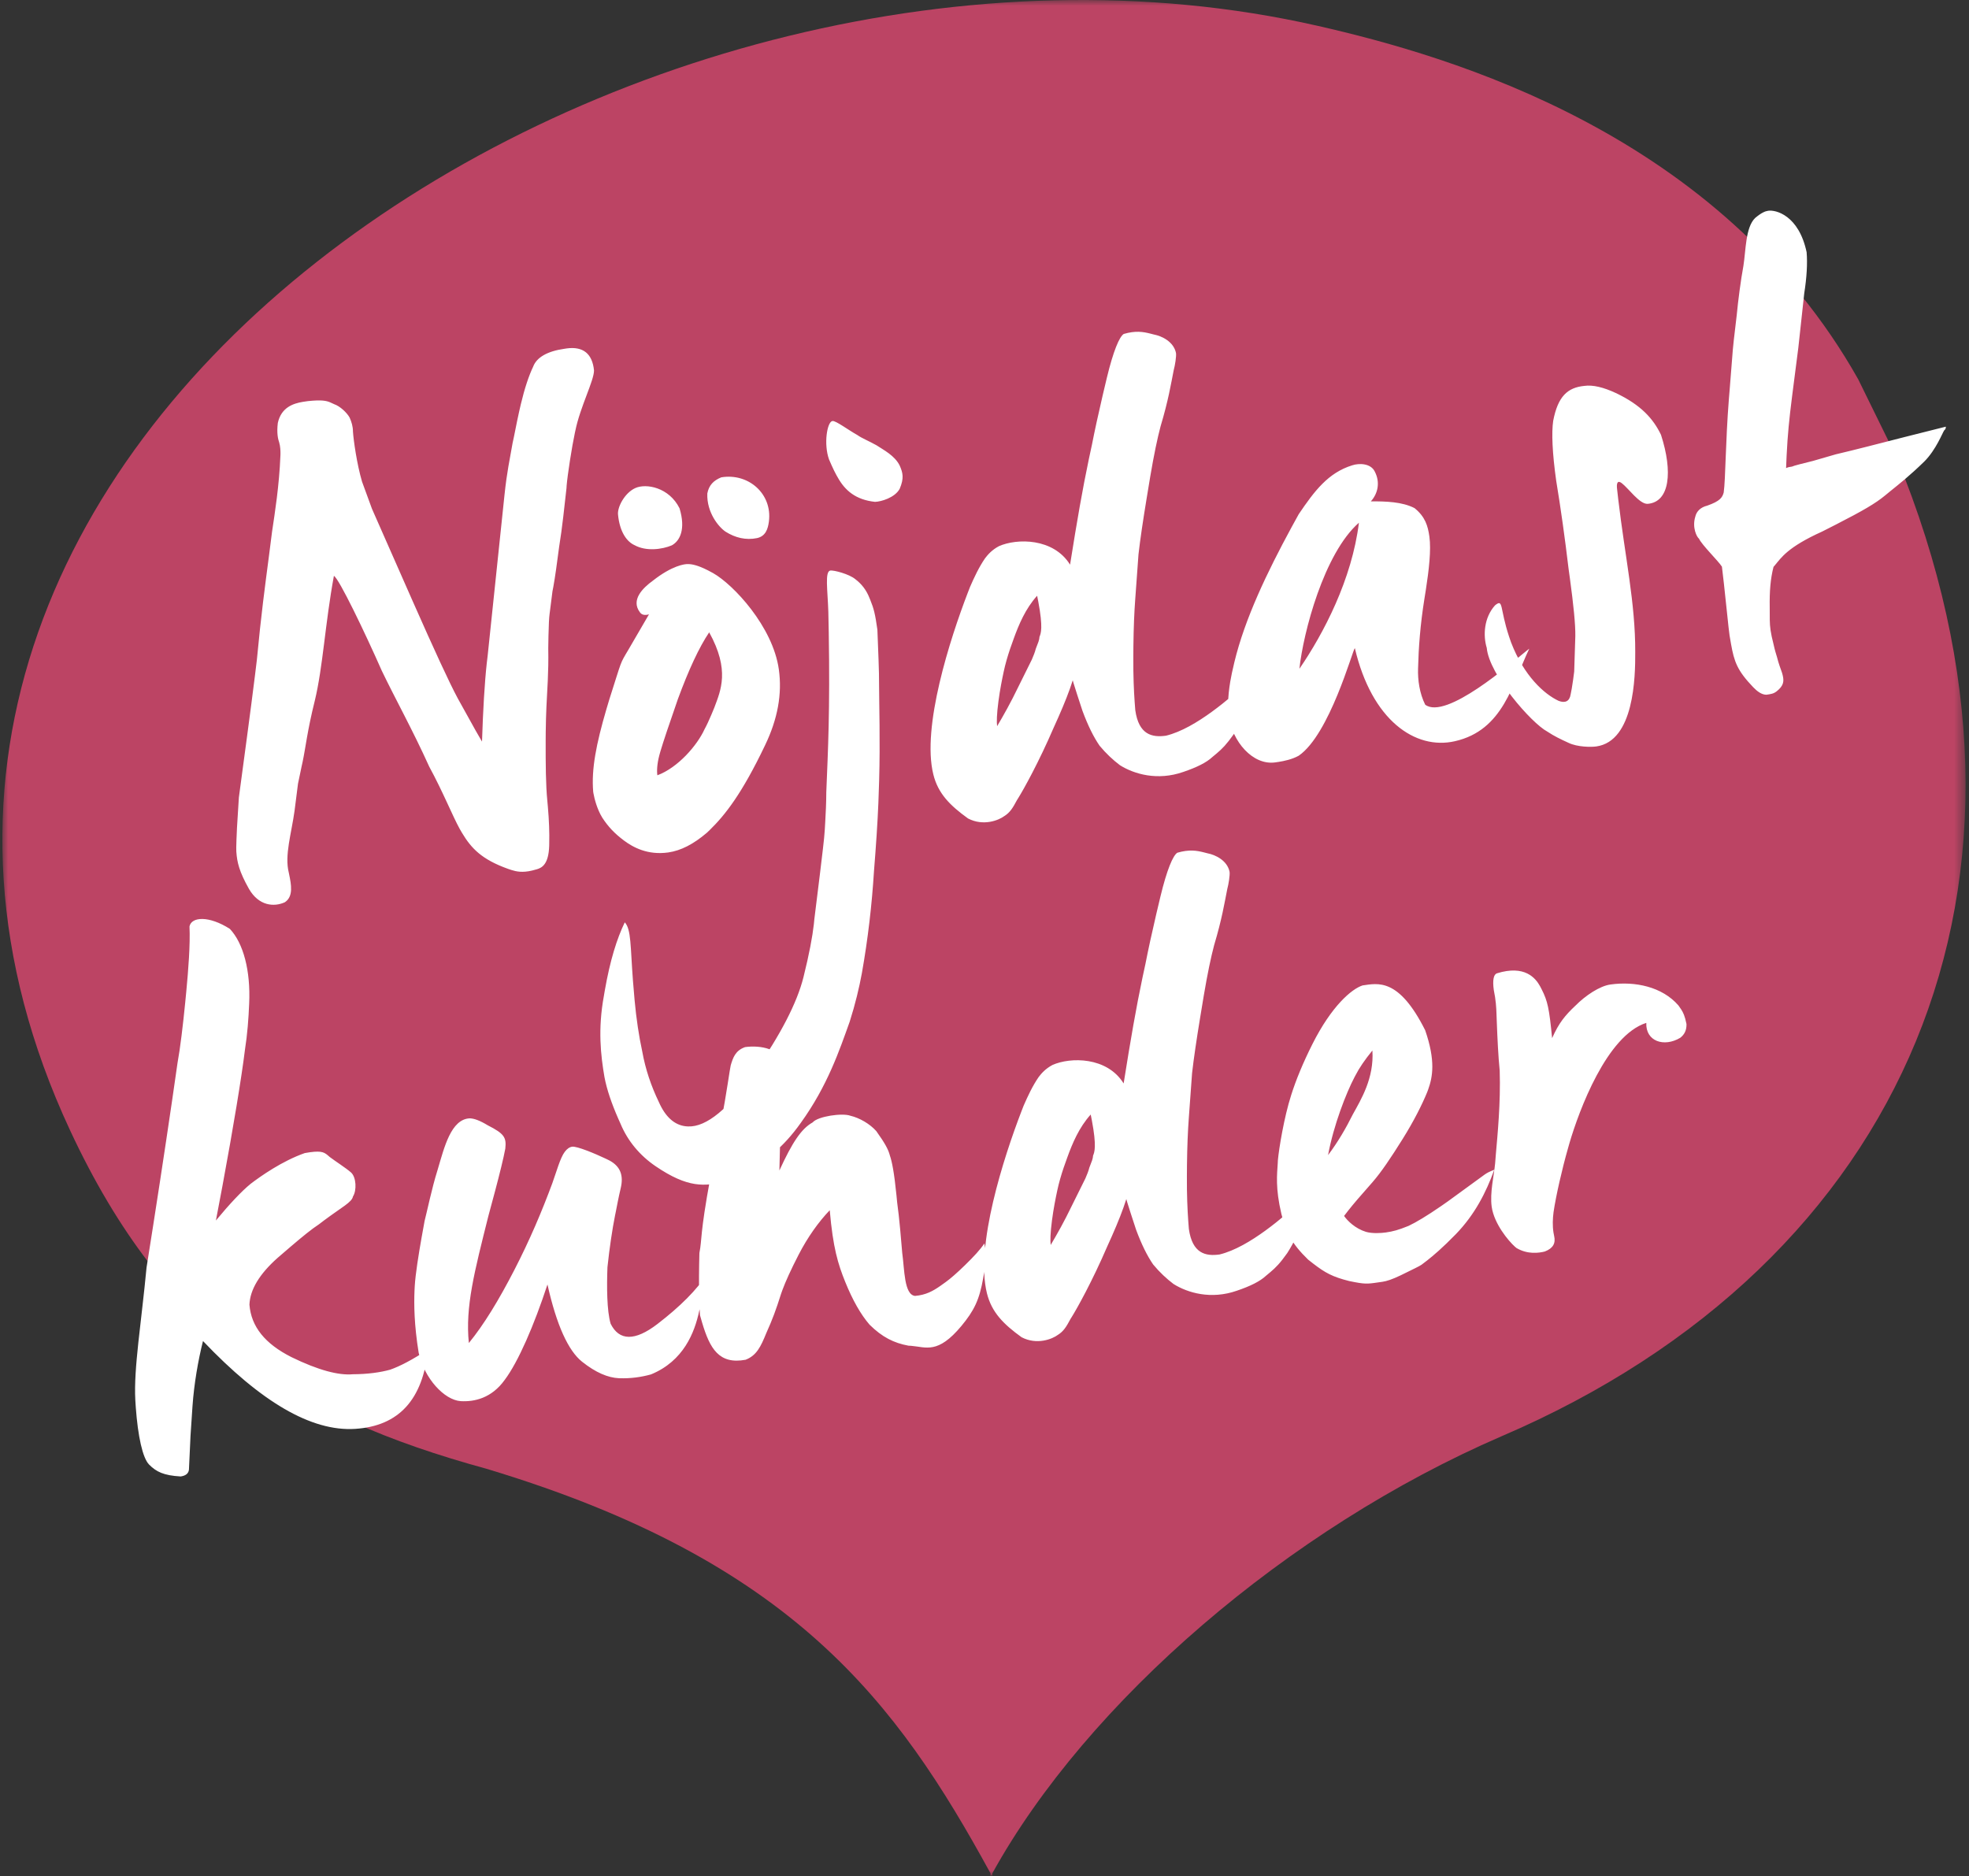 <?xml version="1.0" encoding="UTF-8"?>
<svg width="170px" height="162px" viewBox="0 0 170 162" version="1.1" xmlns="http://www.w3.org/2000/svg" xmlns:xlink="http://www.w3.org/1999/xlink">
    <rect x="0" y="0" width="170" height="162" fill="#333333" stroke="none"/>
    <!-- Generator: Sketch 58 (84663) - https://sketch.com -->
    <title>Standing bubble with text</title>
    <desc>Created with Sketch.</desc>
    <defs>
        <polygon id="path-1" points="2.10286956e-15 0 169.5 0 169.5 162 2.10286956e-15 162"></polygon>
    </defs>
    <g id="Page-1" stroke="none" stroke-width="1" fill="none" fill-rule="evenodd">
        <g id="Standing-bubble-with-text" transform="translate(-1, 0)">
            <g id="Pratbubbla-stående_röd_RGB" transform="translate(1.204, 0)">
                <mask id="mask-2" fill="white">
                    <use xlink:href="#path-1"></use>
                </mask>
                <g id="Clip-2"></g>
                <path d="M163.545,39.502 L160.23,32.747 C148.277,11.535 125.077,4.853 113.557,2.23 C54.395,-11.238 -21.828,38.268 5.858,97.62 C14.083,115.253 25.204,122.27 41.752,126.803 C68.3,134.77 77.251,147.002 85.306,161.726 C85.31,161.821 85.312,161.905 85.315,162 C85.337,161.959 85.37,161.918 85.392,161.876 C85.415,161.919 85.439,161.958 85.462,162 C85.467,161.913 85.467,161.836 85.47,161.749 C93.648,146.94 111,131.978 129.426,124.013 C164.319,109.06 178.609,76.139 163.545,39.502" id="Fill-1" fill="#BC4464" mask="url(#mask-2)"></path>
            </g>
            <path d="M58.06,27.158 C58.116,25.71 57.423,24.957 55.982,24.951 L55.798,24.954 C54.29,24.954 53.304,25.36 52.898,26.114 C52.434,26.81 51.912,27.854 51.39,29.188 L51.143,29.835 C50.753,30.879 50.472,31.749 50.23,32.378 L49.585,34.342 C49.374,35.002 49.157,35.742 48.896,36.786 L45.532,50.3 L45.375,50.892 C44.952,52.554 44.488,54.869 44.024,57.55 C43.891,57.235 43.759,56.906 43.625,56.565 L42.468,53.558 C41.93,52.1 41.038,49.126 39.79,44.732 L37.412,36.322 L36.89,33.886 C36.658,32.32 36.658,30.232 36.716,29.478 C36.774,29.072 36.716,28.666 36.6,28.26 C36.426,27.796 35.904,27.158 35.44,26.926 L35.12,26.721 C34.802,26.53 34.41,26.389 33.236,26.346 L32.784,26.349 C31.965,26.371 30.877,26.549 30.394,27.854 C30.162,28.724 30.22,29.246 30.278,29.536 C30.328,29.884 30.292,30.274 30.244,30.561 L30.22,30.696 C29.756,33.248 29.06,35.51 28.596,37.076 L28.02,39.186 C27.348,41.618 26.656,44.074 25.754,47.864 L25.412,49.147 C24.581,52.237 23.528,55.955 22.564,59.406 L22.042,61.958 L21.849,63.002 C21.756,63.524 21.705,63.858 21.695,64.004 L21.694,64.046 C21.636,64.916 21.694,65.728 22.332,67.352 C22.97,68.918 24.246,69.208 25.232,68.918 C26.056,68.533 25.995,67.472 25.937,66.572 L25.928,66.424 C25.764,64.895 26.628,63.11 27.165,61.213 L27.784,58.942 L28.306,57.492 L28.437,57.141 C28.884,55.905 29.214,54.529 30.22,52.04 C31.322,49.256 32.018,45.602 33.352,41.6 C33.758,41.89 35.324,46.82 36.31,50.3 C37.122,52.852 38.224,55.694 39.21,59.058 C40.08,61.378 40.602,63.524 41.066,64.742 L41.221,65.123 C41.826,66.552 42.585,67.623 44.72,68.744 L44.997,68.882 C45.391,69.072 45.906,69.26 46.761,69.176 L47.199,69.122 C47.648,69.053 48.247,68.822 48.515,67.271 L48.548,67.062 C48.7,66.148 48.808,65.101 48.871,63.921 L48.896,63.408 C48.954,62.016 49.186,60.276 49.476,58.246 L49.584,57.512 C49.71,56.687 49.834,55.973 49.945,55.371 L50.383,53.108 C50.526,52.344 50.683,51.412 50.81,50.358 L50.973,49.325 C51.125,48.393 51.245,47.762 51.332,47.458 L51.854,45.544 L51.982,45.171 C52.246,44.374 52.558,43.273 52.956,41.832 C53.478,40.15 53.884,38.468 54.29,36.902 L54.336,36.673 C54.544,35.76 55.245,33.436 55.677,32.256 L55.74,32.088 C56.436,30.116 57.944,28.028 58.06,27.158 Z M70.269,54.94 C70.269,51.207 67.402,47.144 65.807,45.922 L65.687,45.834 C64.825,45.187 64.263,44.941 63.863,44.863 L63.773,44.848 C63.483,44.79 62.381,44.79 60.583,45.834 C59.597,46.356 58.437,47.226 59.075,48.386 C59.191,48.618 59.423,48.734 59.829,48.676 L57.644,51.453 C56.707,52.626 57.023,52.149 55.421,55.462 L55.042,56.288 C53.767,59.112 53.033,61.216 52.927,63.176 L52.931,63.333 C52.949,63.756 53.039,64.691 53.391,65.496 C53.797,66.366 54.261,67.004 54.957,67.7 C55.653,68.396 56.813,69.266 58.611,69.266 C59.713,69.266 60.873,68.86 62.149,68.048 L62.436,67.842 C63.929,66.746 65.62,65.13 68.181,61.262 C69.573,59.174 70.269,57.086 70.269,54.94 Z M64.759,50.938 C66.093,54.418 65.049,56.042 64.295,57.434 L63.96,58.002 C63.69,58.452 63.441,58.842 63.193,59.174 C62.381,60.45 60.467,62.132 58.611,62.538 C58.611,62.132 58.727,61.552 59.017,60.856 L59.161,60.525 C59.521,59.732 60.227,58.327 61.279,56.274 C62.555,53.896 63.715,52.098 64.759,50.938 Z M71.197,42.18 C71.835,39.86 70.037,37.772 67.659,37.83 C66.963,38.004 66.499,38.352 66.267,39.048 C65.977,40.672 66.847,42.064 67.369,42.528 C68.123,43.166 68.993,43.514 69.979,43.456 C70.733,43.398 71.023,42.818 71.197,42.18 Z M63.715,39.976 C63.077,38.062 61.163,37.424 60.177,37.714 C59.191,38.004 58.379,39.164 58.379,39.802 C58.324,41.166 58.732,42.069 59.312,42.509 L59.423,42.586 C60.351,43.282 61.743,43.282 62.613,43.05 C63.367,42.76 64.005,41.832 63.715,39.976 Z M83.058,38.99 C82.768,38.062 81.84,37.424 81.318,36.96 C80.796,36.554 80.1,36.148 79.81,35.858 C79.114,35.336 78.128,34.35 77.838,34.35 C77.374,34.35 76.794,36.206 77.084,37.598 L77.233,38.128 C77.332,38.468 77.432,38.778 77.531,39.037 L77.606,39.222 C78.07,40.44 78.882,41.368 80.506,41.774 C81.028,41.832 82.246,41.658 82.768,40.962 C83.29,40.092 83.232,39.628 83.058,38.99 Z M79.172,52.736 C79.172,51.382 79.121,50.888 78.926,50.121 L78.882,49.952 C78.708,49.198 78.36,48.618 77.896,48.154 C77.432,47.632 76.156,47.11 75.866,47.11 C75.364,47.11 75.398,48.718 75.195,50.595 L74.983,52.365 C74.147,59.135 73.498,62.451 72.85,66.018 C72.719,66.931 72.556,67.779 72.409,68.513 L72.27,69.208 C72.096,70.078 71.748,71.296 71.342,72.862 L70.298,76.748 L70.204,77.14 C69.938,78.181 69.442,79.668 68.674,81.562 C67.804,83.708 66.006,86.202 63.396,89.044 C60.728,91.886 58.582,93.22 57.016,92.93 C56.03,92.765 55.303,92.032 54.883,90.729 L54.812,90.494 C54.348,89.044 54.058,87.536 54,85.97 C53.898,84.599 53.886,83.096 53.962,81.498 L54.056,79.801 C54.244,76.837 54.529,75.399 54.058,74.718 C53.179,76.036 52.352,77.772 51.527,80.318 L51.39,80.75 C50.462,83.534 50.404,85.796 50.462,87.71 C50.514,88.806 50.754,90.043 51.14,91.421 L51.274,91.886 C51.68,93.452 52.55,94.844 53.768,95.946 C56.262,98.208 57.712,98.266 59.568,98.092 C61.714,97.802 62.468,97.28 64.092,96.178 C64.904,95.656 65.774,94.96 66.702,93.974 C69.428,91.132 70.878,88.232 72.096,85.912 C72.792,84.462 73.314,83.128 73.72,81.91 C74.648,79.068 75.402,76.168 75.982,73.326 L76.322,71.782 C76.788,69.634 77.138,67.837 77.374,66.424 L77.512,65.635 C78.071,62.347 78.435,59.049 78.65,57.492 C78.824,56.332 78.998,54.418 79.172,52.736 Z M108.027,32.668 C107.969,31.682 107.041,31.044 106.345,30.812 L106.068,30.697 C105.468,30.453 104.848,30.255 103.793,30.406 C103.387,30.58 102.691,31.74 101.821,33.944 L101.246,35.414 C100.639,36.986 100.134,38.352 99.733,39.512 L99.312,40.659 C98.396,43.194 97.587,45.705 96.427,49.488 C95.325,46.994 92.193,46.588 90.569,47.052 C89.931,47.284 89.525,47.632 89.235,47.922 C88.597,48.618 88.075,49.43 87.611,50.184 L87.331,50.684 C85.295,54.358 81.774,61.578 82.217,65.786 C82.391,67.468 83.261,68.628 84.653,69.962 C85.871,70.832 87.263,70.484 87.785,70.194 C88.307,69.962 88.597,69.614 89.061,68.976 L89.17,68.848 C89.757,68.149 91.385,65.994 93.063,63.234 L93.598,62.384 C94.283,61.28 94.849,60.287 95.267,59.406 L95.299,59.651 C95.376,60.186 95.532,60.988 95.731,62.132 C96.021,63.466 96.369,64.51 96.775,65.322 C97.239,66.076 97.761,66.714 98.283,67.236 C99.385,68.164 101.299,69.034 103.619,68.57 C104.837,68.338 105.707,68.048 106.287,67.642 L106.704,67.383 C107.224,67.055 107.632,66.748 108.375,65.96 L108.634,65.647 C109.433,64.658 110.038,63.651 110.405,61.552 L110.041,61.784 C108.651,62.69 105.256,65.001 102.575,65.264 C101.357,65.264 100.255,64.858 100.255,62.712 L100.298,62.03 C100.366,61.046 100.487,59.765 100.719,58.188 L100.864,57.206 C101.106,55.624 101.347,54.311 101.589,53.2 L102.401,49.43 C102.739,48.125 103.198,46.578 103.745,44.823 L104.338,42.927 C104.922,41.086 105.417,39.722 105.823,38.758 C106.809,36.612 107.215,35.278 107.621,34.118 C107.795,33.712 108.027,32.958 108.027,32.668 Z M93.237,51.75 L93.266,52.266 C93.373,54.544 93.109,55.017 92.947,55.288 C92.889,55.578 92.773,55.752 92.483,56.274 C92.367,56.564 92.193,56.854 92.019,57.144 L90.511,59.348 C89.699,60.566 88.945,61.552 88.249,62.422 C88.249,62.074 88.365,61.378 88.655,60.334 C88.945,59.29 89.235,58.478 89.467,57.84 C89.699,57.202 89.989,56.564 90.279,55.984 L90.715,55.148 C91.325,53.995 92.077,52.724 93.237,51.75 Z M134.678,62.19 L134.45,62.32 C132.913,63.232 126.693,67.313 125.108,65.728 C124.76,64.684 124.76,63.524 124.934,62.538 C125.224,60.798 125.63,58.884 126.326,56.622 L126.542,55.919 C127.042,54.269 127.486,52.569 127.486,51.402 C127.486,50.474 127.37,49.662 126.558,48.792 C125.572,48.096 124.18,47.864 122.904,47.69 C123.6,47.11 123.948,46.182 123.6,45.196 C123.368,44.442 122.382,44.268 121.744,44.384 C119.598,44.732 118.206,46.124 116.582,47.922 L115.797,48.972 C113.193,52.493 110.723,56.202 109.305,59.796 L108.96,60.701 C108.665,61.508 108.172,63.066 108.172,64.336 C108.172,66.54 109.622,68.86 111.594,68.86 L111.884,68.858 C112.37,68.85 113.065,68.807 113.682,68.57 C116.582,67.12 119.54,60.218 119.772,60.044 C120.352,66.424 123.716,69.498 127.196,69.208 C131.488,68.86 132.822,64.974 134.678,62.19 Z M121.628,49.372 C120.352,54.128 117.278,58.42 114.784,61.146 C115.538,58.13 118.264,51.576 121.628,49.372 Z M148.511,45.486 C148.047,44.036 147.177,42.702 145.147,41.368 C144.161,40.73 143.291,40.382 142.537,40.382 C141.087,40.324 140.159,40.962 139.463,42.992 C139.173,43.978 138.999,45.718 138.999,48.154 C139.057,50.532 139.057,53.142 138.999,55.868 L138.997,56.663 C138.986,58.979 138.923,60.676 138.767,61.668 L138.245,64.684 C138.114,65.162 137.984,65.641 137.829,66.119 L137.665,66.598 C137.491,67.178 137.085,67.294 136.563,67.004 C135.403,66.25 133.895,64.452 133.199,61.436 L133.096,60.911 C132.626,58.319 133.088,57.581 132.271,58.072 C131.169,59 130.879,60.508 131.053,61.61 C130.937,63.93 133.953,68.57 135.229,69.498 C135.751,69.962 136.273,70.31 136.911,70.716 C137.607,71.18 138.767,71.354 139.231,71.354 C142.537,71.354 143.407,65.902 143.697,63.756 C144.303,59.568 143.967,55.485 144.081,50.463 L144.103,49.662 C144.103,49.024 144.277,48.85 144.567,49.14 C145.089,49.662 145.843,51.17 146.539,51.228 C148.453,51.344 149.091,48.792 148.511,45.486 Z M172.958,48.212 L169.284,48.607 C166.831,48.879 164.981,49.095 163.214,49.256 L161.184,49.546 L159.97,49.676 C159.629,49.716 159.421,49.747 159.328,49.778 C159.154,49.778 158.98,49.778 158.806,49.836 L158.999,48.785 C159.345,46.969 159.66,45.696 160.17,43.812 L161.3,39.686 L162.46,35.104 C162.866,33.77 163.098,32.61 163.156,31.624 C162.93,28.356 161.008,27.606 160.367,27.618 L160.314,27.622 C160.14,27.622 159.792,27.68 159.154,28.086 C158.226,28.782 157.994,30.696 157.588,32.03 C157.182,33.248 156.718,34.93 156.428,36.148 L155.877,38.248 C155.799,38.55 155.73,38.829 155.671,39.087 L154.92,42.47 L154.746,43.237 C153.932,46.911 153.505,50.03 153.18,51.17 C153.006,51.576 152.774,51.866 151.614,52.098 C151.034,52.156 150.628,52.446 150.454,52.91 C150.048,53.78 150.338,54.65 150.512,54.824 C150.686,55.404 151.904,56.97 152.136,57.492 L152.101,58.971 C152.041,61.164 151.962,62.651 151.962,63.466 L151.985,64.22 C152.043,65.769 152.194,66.55 153.354,68.164 C153.644,68.57 153.992,68.918 154.398,68.976 C154.804,68.976 155.036,68.976 155.326,68.802 C155.972,68.425 156.068,68.048 156.032,67.578 L156.022,67.468 C156.022,67.311 155.881,66.779 155.81,66.293 L155.758,65.883 C155.711,65.548 155.663,65.358 155.616,64.742 C155.5,63.698 155.513,63.221 155.586,62.624 L155.732,61.552 C155.906,60.16 156.138,59.116 156.544,58.13 L156.673,58.017 C157.316,57.44 157.972,56.618 161.126,55.694 L162.427,55.248 C164.91,54.387 166.026,53.924 166.926,53.374 L167.436,53.063 C168.263,52.567 169.263,51.988 170.696,50.938 C171.856,50.068 172.61,48.676 172.784,48.502 C172.9,48.444 172.958,48.328 172.958,48.212 Z M32.105,108.872 C30.655,109.568 29.495,109.974 28.625,110.148 C27.755,110.264 26.653,110.264 25.377,110.09 C24.159,110.032 22.477,109.336 20.331,107.886 C18.243,106.436 17.257,104.812 17.373,102.898 C17.605,101.622 18.591,100.404 20.331,99.244 L21.583,98.44 C22.741,97.703 23.622,97.17 24.275,96.866 L24.762,96.593 C26.473,95.656 27.363,95.372 27.523,94.894 C27.929,94.43 28.045,93.27 27.639,92.806 C27.233,92.342 26.479,91.704 26.015,91.24 L25.854,91.055 C25.546,90.715 25.269,90.552 23.927,90.602 C21.897,91.008 19.867,92.052 18.939,92.574 C18.069,93.096 16.851,94.082 15.517,95.3 L16.502,92.393 C18.142,87.499 19.458,83.276 20.041,81.09 C20.447,79.756 20.737,78.422 20.969,77.146 C21.491,74.362 21.201,71.926 20.215,70.534 C18.591,69.142 17.083,69.026 16.793,69.838 C16.646,71.408 16.166,73.56 15.741,75.344 L15.517,76.276 C15.053,78.19 14.531,80.162 14.125,81.38 L13.215,84.512 C11.977,88.742 10.444,93.852 9.021,98.49 C7.919,103.13 6.701,106.958 6.469,109.684 L6.422,110.315 C6.257,112.798 6.393,114.725 6.875,115.368 C7.397,116.064 7.977,116.47 9.427,116.76 C9.849,116.76 10.127,116.616 10.217,116.285 L10.761,113.396 L11.283,110.902 C11.689,108.988 12.327,107.016 12.965,105.45 C17.199,111.366 21.143,114.498 24.913,114.788 C28.683,115.078 31.061,113.106 32.105,108.872 Z M56.9,105.74 C55.798,107.016 54.174,108.234 52.028,109.452 C49.882,110.67 48.548,110.438 48.026,108.872 C47.852,107.712 48.142,105.624 48.432,104 C48.838,102.376 49.302,100.81 49.708,99.65 L49.809,99.368 C49.972,98.902 50.188,98.242 50.52,97.388 C50.926,96.344 50.752,95.532 49.882,94.894 L49.595,94.7 C48.745,94.14 47.278,93.27 46.866,93.27 C46.634,93.27 46.402,93.386 46.17,93.618 C45.706,94.082 45.242,95.184 44.72,96.17 C43.502,98.432 42.11,100.752 40.428,103.13 C38.746,105.508 37.18,107.422 35.672,108.814 C35.788,105.682 37.006,102.782 38.862,98.2 L39.745,96.124 C40.325,94.745 40.853,93.444 41.124,92.632 C41.356,91.704 41.24,91.356 39.906,90.428 C39.268,89.906 38.804,89.674 38.456,89.616 C36.83,89.447 35.909,91.826 35.115,93.557 L35.034,93.734 C34.396,95.068 33.642,97.156 33.352,97.852 L32.888,99.259 C32.455,100.592 31.933,102.28 31.728,103.304 L31.657,103.673 C31.441,104.843 31.212,106.592 31.264,109.046 C31.438,111.308 32.888,113.396 34.28,113.686 C35.44,113.918 36.948,113.802 38.282,112.41 C39.674,111.018 41.472,108.06 43.096,104.754 C43.386,108.35 44.082,110.67 45.126,111.772 C46.17,112.874 47.156,113.454 48.084,113.628 C49.07,113.802 49.998,113.802 50.868,113.686 C53.826,112.932 55.102,110.612 55.74,108.872 L56.177,107.843 C56.394,107.309 56.562,106.828 56.9,105.74 Z M80.941,106.494 C80.535,106.958 79.897,107.48 79.027,108.118 C78.236,108.698 77.637,109.086 77.186,109.326 L76.664,109.598 C75.961,109.955 75.319,110.197 74.387,110.148 C73.459,109.916 73.807,107.77 73.807,106.32 L73.916,104.246 C73.952,103.463 73.981,102.637 73.981,101.912 L74.007,101.32 C74.086,99.346 74.029,98.381 73.923,97.852 L73.901,97.696 C73.832,97.274 73.672,96.775 73.053,95.59 C72.589,94.894 71.777,94.256 71.023,93.966 C70.385,93.618 68.239,93.618 67.717,94.082 C66.673,94.488 65.745,95.532 64.295,97.794 L64.759,95.01 L65.919,88.804 C65.919,87.412 64.179,86.832 62.845,86.832 C61.975,87.006 61.685,87.586 61.395,88.224 L61.231,88.73 C60.909,89.781 60.249,92.065 58.959,95.648 L58.299,97.594 C56.692,102.426 56.879,102.693 56.465,103.884 C56.233,105.276 56.059,106.436 55.885,107.886 L55.774,109.101 C55.771,109.149 55.769,109.188 55.769,109.22 L55.862,109.886 C56.212,112.182 56.8,113.676 59.133,113.57 C60.119,113.338 60.583,112.642 61.221,111.54 C61.917,110.438 62.323,109.684 62.961,108.35 L63.116,108.053 C63.485,107.369 64.078,106.424 64.933,105.218 C65.919,103.826 67.021,102.666 68.123,101.796 C67.949,105.044 68.181,106.494 68.587,108.118 C68.993,109.742 69.515,111.076 70.153,112.062 C71.081,113.28 72.009,113.918 73.227,114.324 L73.461,114.37 C74.724,114.658 75.631,115.412 77.983,113.28 C79.25,112.122 79.837,111.279 80.439,109.408 L80.535,109.104 C80.883,108.06 80.999,107.19 80.941,106.494 Z M106.374,77.668 C106.316,76.682 105.388,76.044 104.692,75.812 L104.415,75.697 C103.815,75.453 103.195,75.255 102.14,75.406 C101.734,75.58 101.038,76.74 100.168,78.944 L99.593,80.414 C98.986,81.986 98.481,83.352 98.08,84.512 L97.659,85.659 C96.743,88.194 95.934,90.705 94.774,94.488 C93.672,91.994 90.54,91.588 88.916,92.052 C88.278,92.284 87.872,92.632 87.582,92.922 C86.944,93.618 86.422,94.43 85.958,95.184 L85.678,95.684 C83.642,99.358 80.121,106.578 80.564,110.786 C80.738,112.468 81.608,113.628 83,114.962 C84.218,115.832 85.61,115.484 86.132,115.194 C86.654,114.962 86.944,114.614 87.408,113.976 L87.517,113.848 C88.104,113.149 89.732,110.994 91.41,108.234 L91.945,107.384 C92.63,106.28 93.196,105.287 93.614,104.406 L93.646,104.651 C93.723,105.186 93.879,105.988 94.078,107.132 C94.368,108.466 94.716,109.51 95.122,110.322 C95.586,111.076 96.108,111.714 96.63,112.236 C97.732,113.164 99.646,114.034 101.966,113.57 C103.184,113.338 104.054,113.048 104.634,112.642 L105.051,112.383 C105.571,112.055 105.979,111.748 106.722,110.96 L106.981,110.647 C107.78,109.658 108.385,108.651 108.752,106.552 L108.388,106.784 C106.998,107.69 103.603,110.001 100.922,110.264 C99.704,110.264 98.602,109.858 98.602,107.712 L98.645,107.03 C98.713,106.046 98.834,104.765 99.066,103.188 L99.211,102.206 C99.453,100.624 99.694,99.311 99.936,98.2 L100.748,94.43 C101.086,93.125 101.545,91.578 102.092,89.823 L102.685,87.927 C103.269,86.086 103.764,84.722 104.17,83.758 C105.156,81.612 105.562,80.278 105.968,79.118 C106.142,78.712 106.374,77.958 106.374,77.668 Z M91.584,96.75 L91.613,97.266 C91.72,99.544 91.456,100.017 91.294,100.288 C91.236,100.578 91.12,100.752 90.83,101.274 C90.714,101.564 90.54,101.854 90.366,102.144 L88.858,104.348 C88.046,105.566 87.292,106.552 86.596,107.422 C86.596,107.074 86.712,106.378 87.002,105.334 C87.292,104.29 87.582,103.478 87.814,102.84 C88.046,102.202 88.336,101.564 88.626,100.984 L89.062,100.148 C89.672,98.995 90.424,97.724 91.584,96.75 Z M125.427,106.32 L125.176,106.382 C124.995,106.429 124.789,106.494 124.557,106.61 L121.077,108.466 L120.468,108.776 C119.098,109.462 118.083,109.887 117.423,110.09 C116.495,110.322 116.031,110.38 115.393,110.38 C114.987,110.38 114.233,110.322 113.711,110.09 C112.841,109.684 112.261,108.93 112.029,108.466 L112.436,108.067 C112.978,107.547 113.572,107.027 114.871,105.914 C115.741,105.16 116.727,104.058 117.945,102.608 C119.163,101.158 120.033,99.882 120.613,98.896 L120.737,98.667 C121.27,97.653 121.731,96.306 121.193,93.56 C119.569,88.746 117.713,88.978 116.379,88.978 C115.393,89.152 113.479,90.37 111.391,93.386 C110.347,94.894 109.535,96.286 108.955,97.504 C108.085,99.302 107.273,101.912 107.041,102.898 L106.991,103.16 C106.801,104.095 106.481,105.26 106.693,107.538 C106.867,109.162 107.215,110.206 108.433,111.772 L108.819,112.172 C109.73,113.101 110.299,113.529 111.681,114.092 L112.165,114.261 C113.165,114.6 113.356,114.556 114.523,114.556 C114.892,114.556 115.405,114.46 116.149,114.224 L117.459,113.794 C117.742,113.7 117.945,113.628 118.061,113.57 L118.599,113.268 C119.181,112.93 120.059,112.378 121.367,111.366 C123.223,109.916 124.441,108.176 125.427,106.32 Z M116.437,94.662 C116.263,97.04 114.871,98.722 114.001,99.882 C113.247,100.984 112.377,102.086 111.391,103.072 C112.223,100.575 113.692,97.972 114.58,96.736 L114.697,96.576 C115.103,95.996 115.683,95.358 116.437,94.662 Z M143.61,96.17 C143.552,96.692 143.32,97.04 142.914,97.272 C141.406,97.91 139.898,97.156 140.188,95.59 C136.659,96.187 133.383,102.274 132.171,104.952 L131.952,105.45 C131.256,107.016 130.386,109.278 129.98,110.67 C129.831,111.216 129.724,111.806 129.733,112.401 L129.748,112.7 C129.806,113.338 129.516,113.744 128.762,113.918 C128.24,113.976 127.254,113.976 126.384,113.28 L126.261,113.143 C125.775,112.562 124.76,110.934 124.76,109.452 C124.76,108.234 125.34,106.784 125.572,105.798 L125.743,105.03 C126.117,103.406 126.785,100.658 127.08,97.91 C127.131,96.641 127.27,95.15 127.421,93.67 L127.486,93.038 C127.544,92.516 127.602,91.82 127.544,90.95 C127.544,90.08 127.718,89.616 128.008,89.558 C130.502,89.152 131.256,90.428 131.546,91.182 L131.642,91.454 C132.018,92.547 132.059,93.186 131.952,95.764 C132.706,94.546 133.344,93.966 134.33,93.27 C135.316,92.516 136.65,91.878 137.578,91.878 C139.724,91.878 141.986,92.69 143.146,94.488 L143.329,94.851 C143.468,95.146 143.568,95.465 143.61,96.17 Z" id="Nöjdastkunder" fill="#FFFFFF" fill-rule="nonzero" transform="translate(89.656, 70.855) rotate(-8) translate(-89.656, -70.855) "></path>
        </g>
    </g>
</svg>
